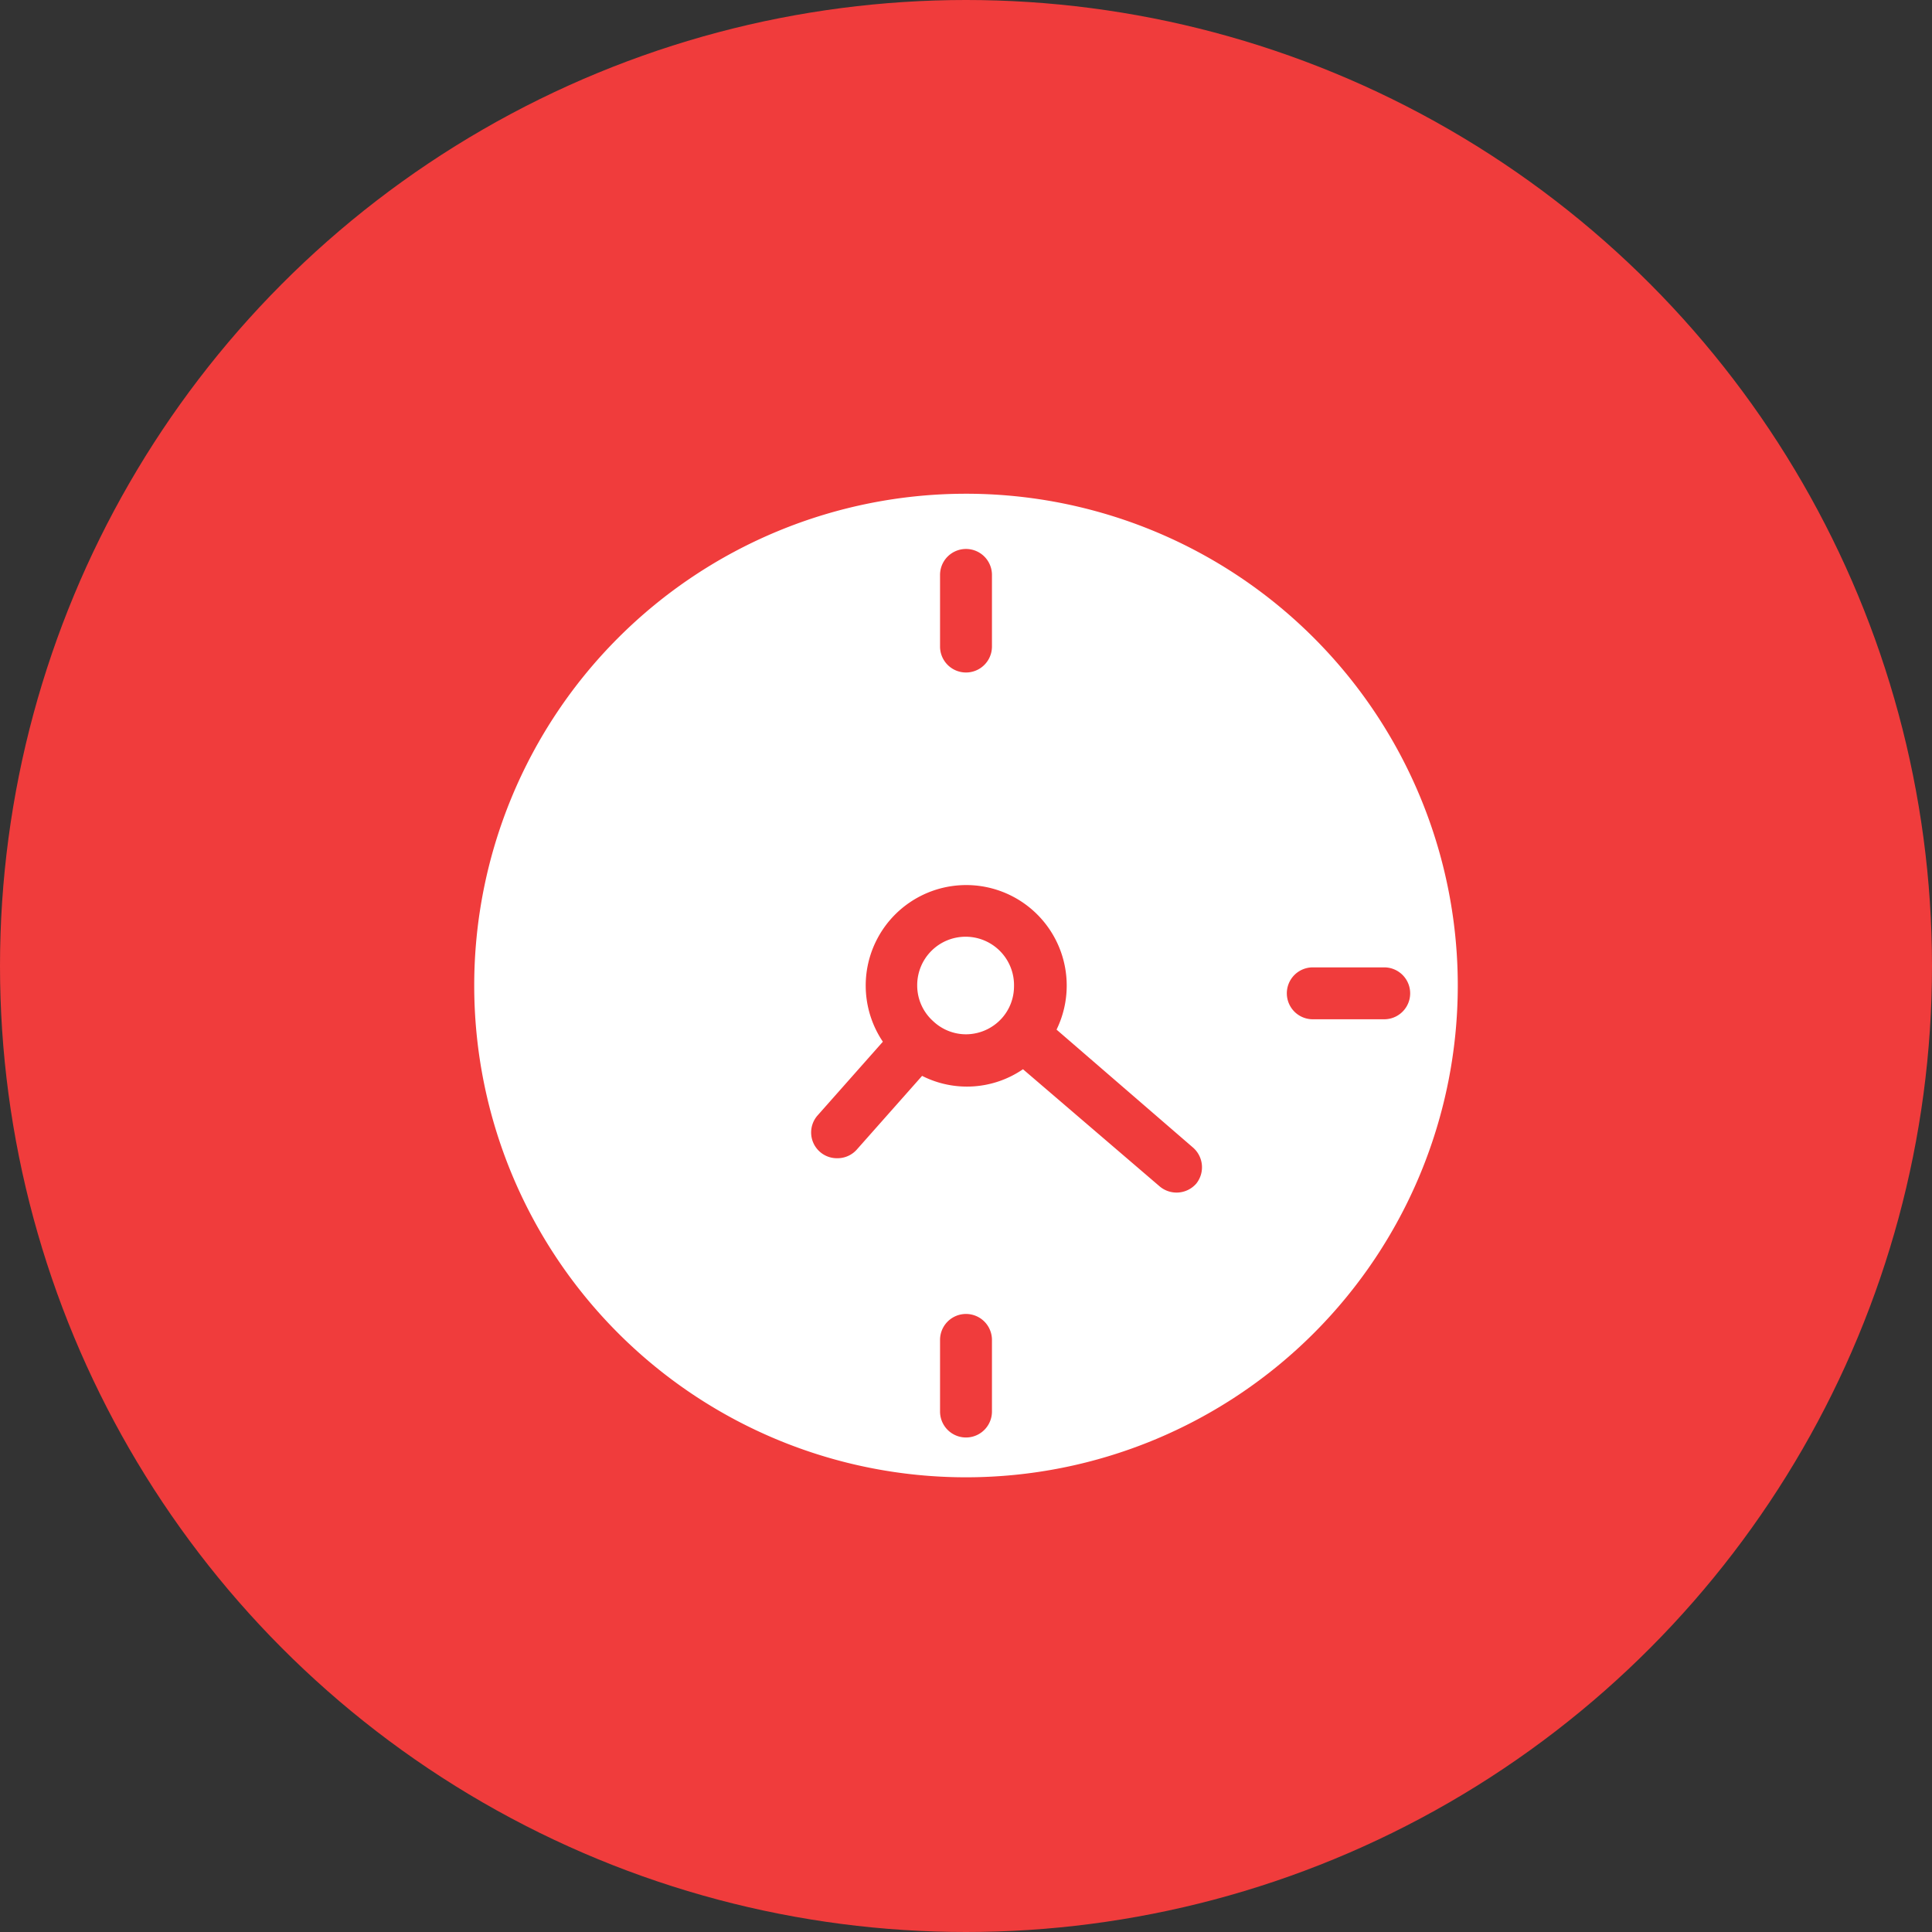 <svg xmlns="http://www.w3.org/2000/svg" viewBox="0 0 99 99"><rect x="0" y="0" width="99" height="99" fill="#333333" stroke="none"/><defs><style>.cls-1{fill:#f03c3c;}.cls-2{fill:#fff;}</style></defs><g id="Layer_2" data-name="Layer 2"><g id="Layer_1-2" data-name="Layer 1"><circle class="cls-1" cx="49.5" cy="49.5" r="49.5"/><path class="cls-2" d="M49.5,48A2.48,2.48,0,0,0,47,50.5a2.45,2.45,0,0,0,.82,1.83l0,0h0A2.45,2.45,0,0,0,49.5,53a2.48,2.48,0,0,0,1.86-.85s0,0,0,0h0a2.45,2.45,0,0,0,.6-1.6A2.48,2.48,0,0,0,49.5,48Z"/><path class="cls-2" d="M49.5,25.3A25.2,25.2,0,1,0,74.7,50.5,25.2,25.2,0,0,0,49.5,25.3Zm-1.33,4.16a1.33,1.33,0,1,1,2.66,0v3.67a1.33,1.33,0,0,1-2.66,0Zm2.66,42.87a1.33,1.33,0,1,1-2.66,0V68.66a1.33,1.33,0,0,1,2.66,0ZM61.3,60.65a1.34,1.34,0,0,1-1.88.14l-7-6a5.08,5.08,0,0,1-5.17.34l-3.34,3.77a1.32,1.32,0,0,1-1,.45,1.32,1.32,0,0,1-1-2.21l3.33-3.76a5.15,5.15,0,1,1,8.9-.62l7,6.05A1.34,1.34,0,0,1,61.3,60.65Zm9.63-8.42H67.27a1.33,1.33,0,1,1,0-2.66h3.66a1.33,1.33,0,0,1,0,2.66Z"/></g></g></svg>